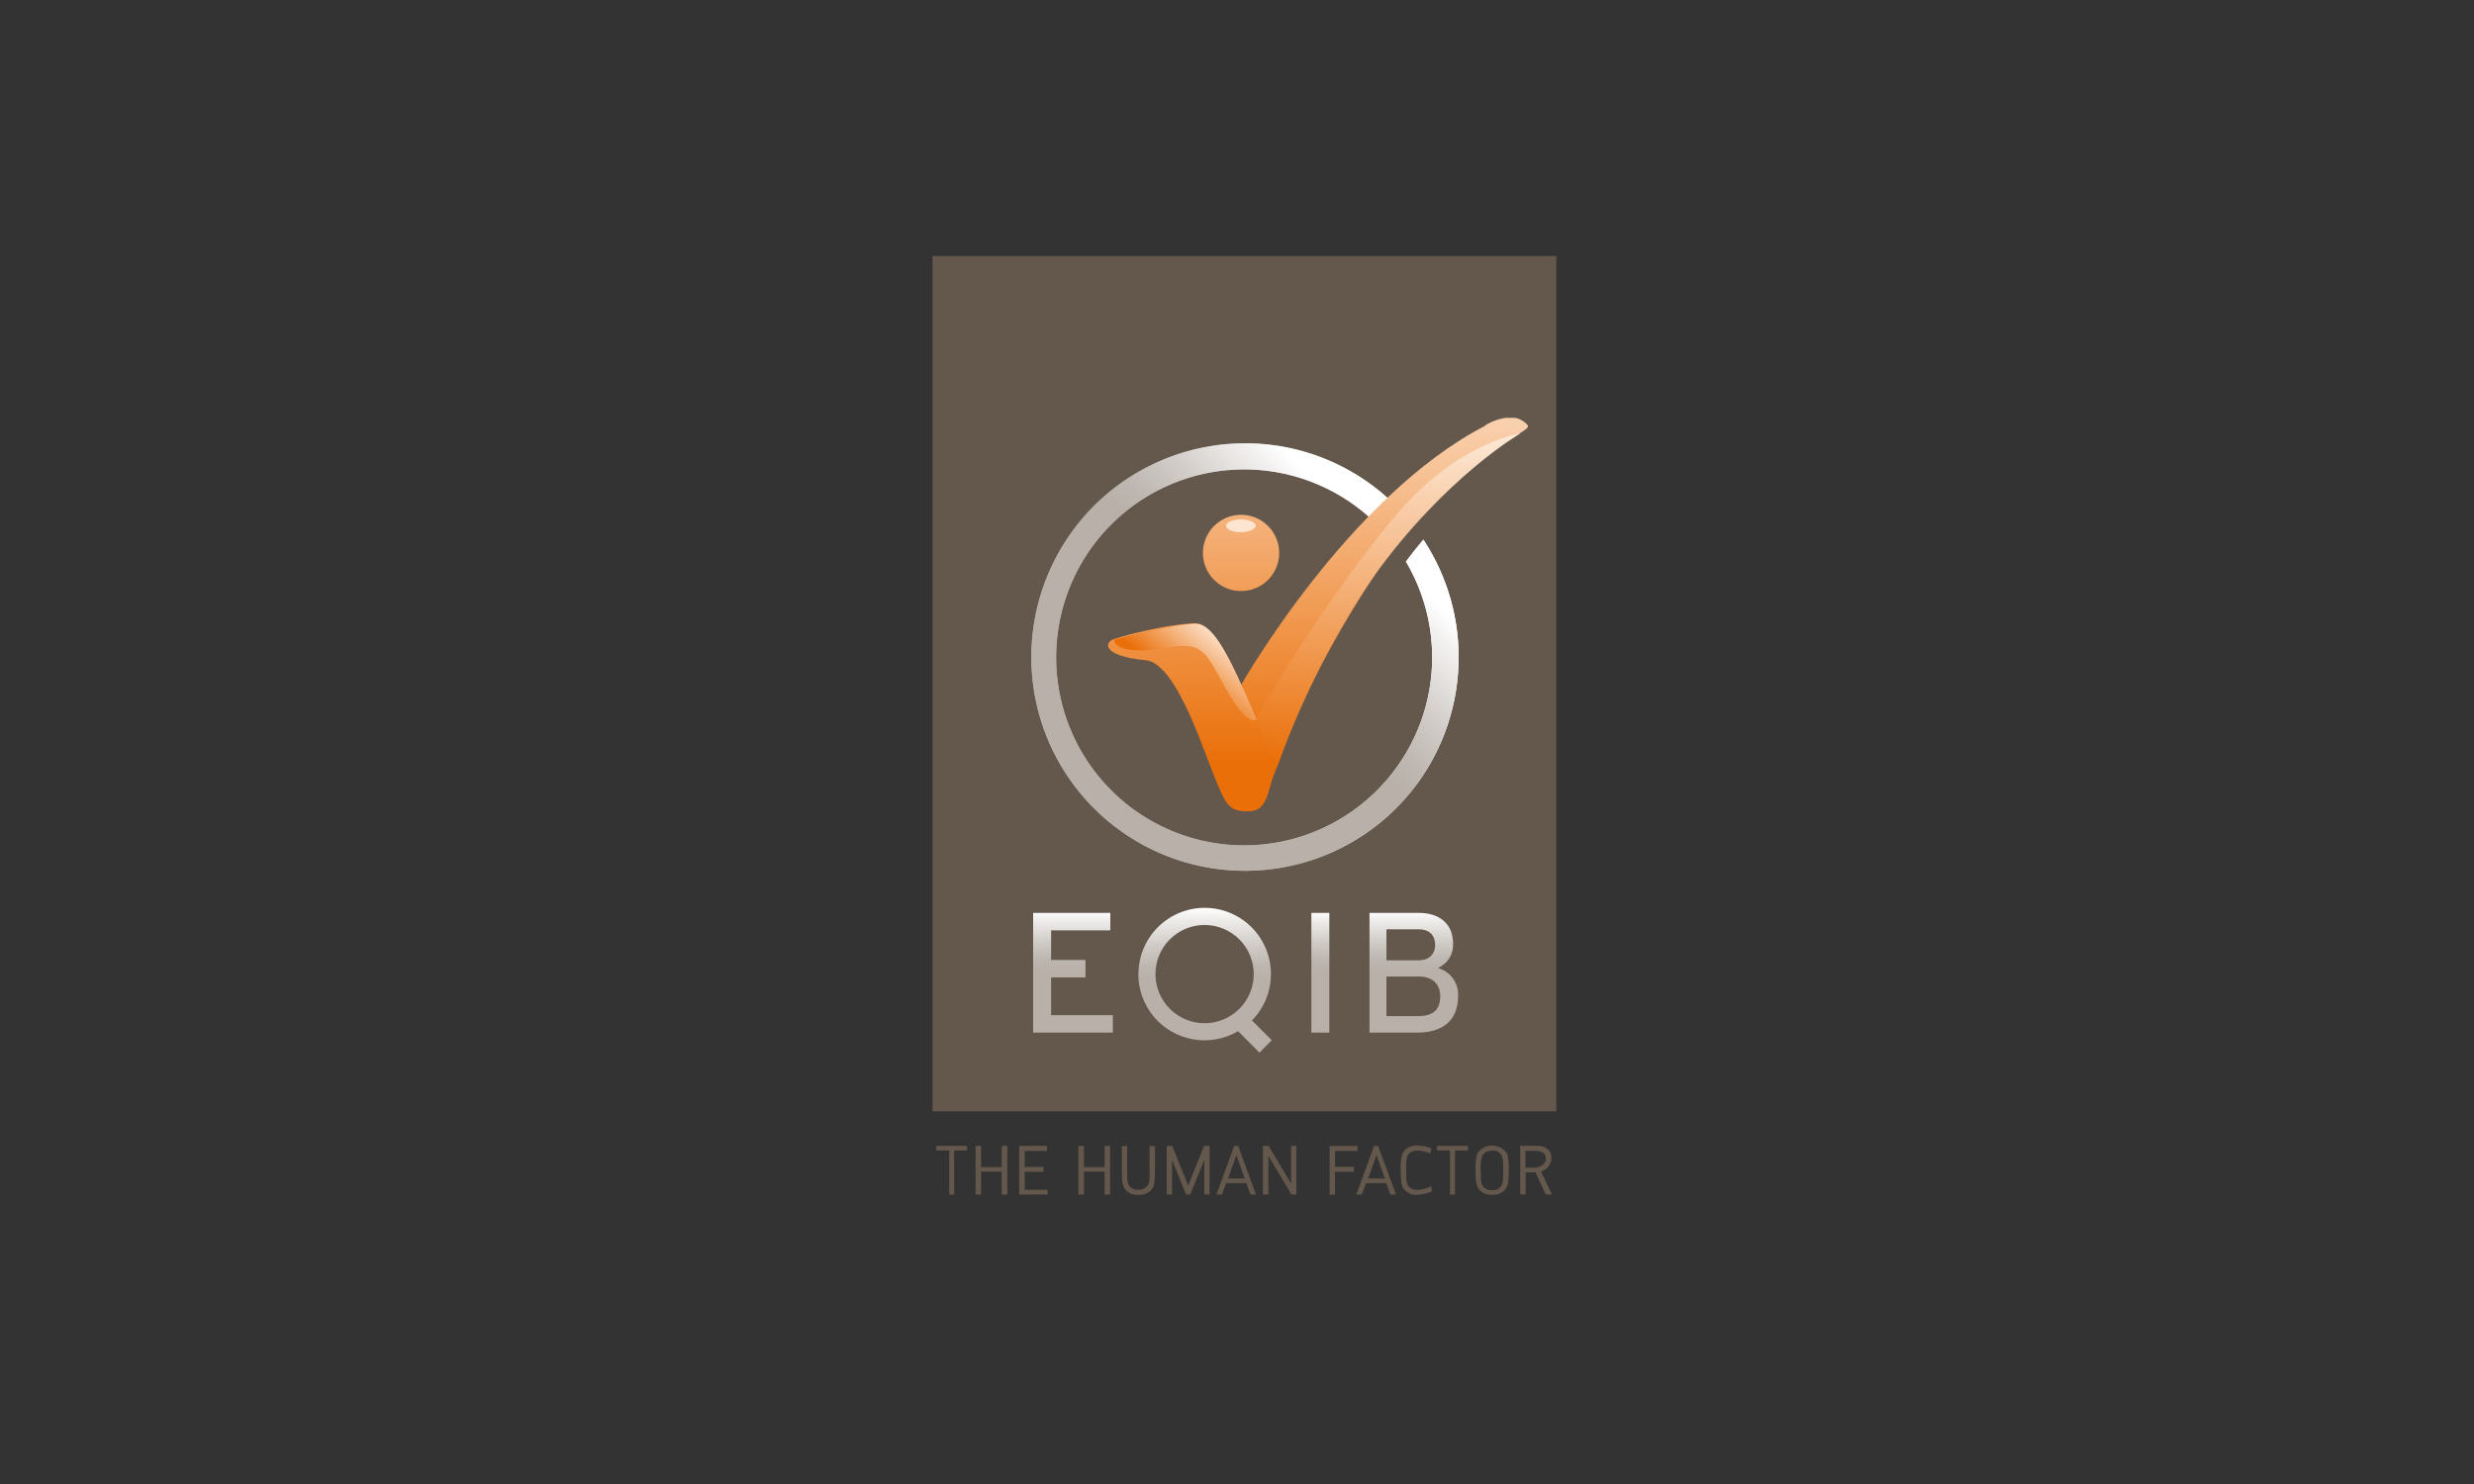 <svg id="Laag_7" data-name="Laag 7" xmlns="http://www.w3.org/2000/svg" xmlns:xlink="http://www.w3.org/1999/xlink" viewBox="0 0 500 300"><rect x="0" y="0" width="500" height="300" fill="#333333" stroke="none"/><defs><style>.cls-1{fill:none;}.cls-2{fill:#64584d;}.cls-3{clip-path:url(#clip-path);}.cls-4{fill:url(#Naamloos_verloop_2);}.cls-5{clip-path:url(#clip-path-2);}.cls-6{fill:url(#Naamloos_verloop_2-2);}.cls-7{clip-path:url(#clip-path-3);}.cls-8{fill:url(#Naamloos_verloop_6);}.cls-9{clip-path:url(#clip-path-4);}.cls-10{fill:url(#Naamloos_verloop_6-2);}.cls-11{clip-path:url(#clip-path-5);}.cls-12{fill:url(#Naamloos_verloop_6-3);}.cls-13{clip-path:url(#clip-path-6);}.cls-14{fill:url(#Naamloos_verloop_6-4);}.cls-15{clip-path:url(#clip-path-7);}.cls-16{fill:url(#Naamloos_verloop_10);}.cls-17{clip-path:url(#clip-path-8);}.cls-18{fill:url(#Naamloos_verloop_10-2);}.cls-19{clip-path:url(#clip-path-9);}.cls-20{fill:url(#Naamloos_verloop_10-3);}.cls-21{clip-path:url(#clip-path-10);}.cls-22{fill:url(#Naamloos_verloop_10-4);}.cls-23{clip-path:url(#clip-path-11);}.cls-24{fill:url(#Naamloos_verloop_11);}</style><clipPath id="clip-path"><rect class="cls-1" x="188.76" y="52.06" width="125.47" height="172.94"/></clipPath><linearGradient id="Naamloos_verloop_2" x1="168.71" y1="216.65" x2="255.07" y2="216.65" gradientTransform="matrix(1, 0, 0, -1, 39.72, 349.48)" gradientUnits="userSpaceOnUse"><stop offset="0.18" stop-color="#b8b0a9"/><stop offset="0.5" stop-color="#b8b0a9"/><stop offset="0.53" stop-color="#b8b0a9"/><stop offset="0.6" stop-color="#bfb8b2"/><stop offset="0.71" stop-color="#d3ceca"/><stop offset="0.85" stop-color="#f3f1f0"/><stop offset="0.9" stop-color="#fff"/></linearGradient><clipPath id="clip-path-2"><path class="cls-1" d="M208.44,132.15a43.18,43.18,0,1,0,79.23-23.05q-1.76,2.06-3.53,4.43a38,38,0,1,1-7.41-9c1.26-1.25,2.56-2.49,3.88-3.7a43,43,0,0,0-28.32-11.22h-.69a43.23,43.23,0,0,0-43.16,42.52"/></clipPath><linearGradient id="Naamloos_verloop_2-2" x1="-498.83" y1="-255.55" x2="-498.23" y2="-255.55" gradientTransform="translate(72145.5 36985.73) scale(144.21)" xlink:href="#Naamloos_verloop_2"/><clipPath id="clip-path-3"><polygon class="cls-1" points="208.8 184.55 208.8 208.75 224.92 208.75 224.92 205.23 212.43 205.23 212.43 197.59 219.38 197.59 219.38 194.06 212.43 194.06 212.43 188.08 224.4 188.08 224.4 184.55 208.8 184.55"/></clipPath><linearGradient id="Naamloos_verloop_6" x1="-502.73" y1="-270.65" x2="-502.13" y2="-270.65" gradientTransform="translate(-10733.81 20524.58) rotate(90) scale(40.46)" gradientUnits="userSpaceOnUse"><stop offset="0" stop-color="#fff"/><stop offset="0.09" stop-color="#edebe9"/><stop offset="0.26" stop-color="#d0cbc6"/><stop offset="0.4" stop-color="#beb7b1"/><stop offset="0.49" stop-color="#b8b0a9"/><stop offset="1" stop-color="#b8b0a9"/></linearGradient><clipPath id="clip-path-4"><rect class="cls-1" x="265.03" y="184.55" width="3.63" height="24.2"/></clipPath><linearGradient id="Naamloos_verloop_6-2" x1="-502.73" y1="-269.82" x2="-502.13" y2="-269.82" gradientTransform="translate(-10650.25 20524.58) rotate(90) scale(40.46)" xlink:href="#Naamloos_verloop_6"/><clipPath id="clip-path-5"><path class="cls-1" d="M280.2,197.41h6.58c2.73,0,4.29,1.53,4.29,4s-1.2,4-4.39,4H280.2Zm0-9.54h6.5c2.39,0,3.35,1.38,3.35,3.18,0,1.59-1,3.08-3.35,3.08h-6.5Zm-3.42-3.32v24.2h9.61c5.29,0,8.3-2.52,8.3-7.43a5.59,5.59,0,0,0-4.08-5.64,5.11,5.11,0,0,0,3.07-4.84c0-4.08-2.73-6.29-6.95-6.29Z"/></clipPath><linearGradient id="Naamloos_verloop_6-3" x1="-502.73" y1="-269.51" x2="-502.13" y2="-269.51" gradientTransform="translate(-10618.7 20524.58) rotate(90) scale(40.46)" xlink:href="#Naamloos_verloop_6"/><clipPath id="clip-path-6"><path class="cls-1" d="M233.52,196.92a9.93,9.93,0,1,1,9.93,9.93,9.93,9.93,0,0,1-9.93-9.93m-3.46,0a13.37,13.37,0,0,0,20.15,11.54l4.33,4.33,2.49-2.5-4-4a13.39,13.39,0,1,0-22.95-9.35"/></clipPath><linearGradient id="Naamloos_verloop_6-4" x1="-502.51" y1="-268.07" x2="-501.91" y2="-268.07" gradientTransform="translate(-12870.64 24766.23) rotate(90) scale(48.92)" xlink:href="#Naamloos_verloop_6"/><clipPath id="clip-path-7"><path class="cls-1" d="M243.11,111.78a7.71,7.71,0,1,0,7.71-7.71h0a7.71,7.71,0,0,0-7.71,7.71"/></clipPath><linearGradient id="Naamloos_verloop_10" x1="-501.34" y1="-254.51" x2="-500.74" y2="-254.51" gradientTransform="translate(37248.87 -72727.49) rotate(-90) scale(145.37)" gradientUnits="userSpaceOnUse"><stop offset="0" stop-color="#ea6f08"/><stop offset="1" stop-color="#fdeada"/></linearGradient><clipPath id="clip-path-8"><path class="cls-1" d="M300.17,86.06c-27.75,14.32-49.35,52.43-49.35,52.43S245.88,126,241.74,126s-12.25,1.79-16.57,3.17c-2,.64-2.56,3.46,6.36,4.29,5.77.53,10.83,15.75,13.52,22.56s3.21,8,7.23,8,3.86-4.3,5.3-7.7,5.56-18,20.93-41.16c15.7-23.64,31.5-27.69,30.25-29.18a4.42,4.42,0,0,0-3.59-1.59,10.81,10.81,0,0,0-5,1.59"/></clipPath><linearGradient id="Naamloos_verloop_10-2" x1="-501.33" y1="-254.55" x2="-500.73" y2="-254.55" gradientTransform="translate(37270.19 -72724.15) rotate(-90) scale(145.37)" xlink:href="#Naamloos_verloop_10"/><clipPath id="clip-path-9"><path class="cls-1" d="M285.06,100.92c-11.16,11.64-28.23,38.36-31.14,44.42l4.18,9.72s7.28-21.35,19.48-38.45c14.47-20.22,29.71-29,29.71-29s-11.1,1.69-22.25,13.33"/></clipPath><linearGradient id="Naamloos_verloop_10-3" x1="-501.27" y1="-253.71" x2="-500.67" y2="-253.71" gradientTransform="translate(28896.8 -56383.83) rotate(-90) scale(112.79)" xlink:href="#Naamloos_verloop_10"/><clipPath id="clip-path-10"><path class="cls-1" d="M255.15,148.23h0m0,0L254,145.45c.22.5,1.13,2.64,1.19,2.78M254,145.45h0m0,0h0m0,0h0m0,0h0m0,0h0m0,0h0m0,0h0m0,0h0m0,0h0m0,0h0m0,0h0m0,0h0m0,0v0a0,0,0,0,0,0,0M225.2,129.3c-.18,1.79,3.59,2.92,10.9,1.61s7.59,1.15,12,8.94c4.19,7.39,5.87,5.59,5.87,5.59-5.58-13-8.6-19.08-12.17-19.31h-.38c-4,0-16.19,3.18-16.19,3.18"/></clipPath><linearGradient id="Naamloos_verloop_10-4" x1="-487.47" y1="-242.48" x2="-486.88" y2="-242.48" gradientTransform="translate(11921.84 5948.87) scale(23.97)" xlink:href="#Naamloos_verloop_10"/><clipPath id="clip-path-11"><path class="cls-1" d="M247.78,106.29c0,.72,1.36,1.3,3,1.3s3-.6,3-1.3-1.36-1.29-3-1.29-3,.59-3,1.3"/></clipPath><linearGradient id="Naamloos_verloop_11" x1="-501.44" y1="-237.64" x2="-500.84" y2="-237.64" gradientTransform="translate(6077.81 -12181.12) rotate(-90) scale(24.52)" gradientUnits="userSpaceOnUse"><stop offset="0" stop-color="#fcdfc7"/><stop offset="1" stop-color="#fdeada"/></linearGradient></defs><g id="Layer_2" data-name="Layer 2"><g id="Laag_1" data-name="Laag 1"><rect class="cls-2" x="188.76" y="52.06" width="125.47" height="172.32"/><path class="cls-2" d="M314.53,224.67H188.46V51.76H314.53Zm-125.47-.59H313.93V52.36H189.06Z"/><g class="cls-3"><path class="cls-2" d="M251.61,120.42a7.71,7.71,0,1,0-7.71-7.71h0a7.72,7.72,0,0,0,7.71,7.71"/><path class="cls-2" d="M309.56,87c-3-3.59-8.59,0-8.59,0-27.75,14.32-49.36,52.44-49.36,52.44S246.68,127,242.53,127s-12.25,1.8-16.57,3.17c-2,.65-2.55,3.47,6.36,4.3,5.77.53,10.83,15.75,13.51,22.55s3.23,8.06,7.24,8.06,3.87-4.3,5.3-7.7,5.56-18,20.93-41.17C295,92.54,310.8,88.48,309.55,87"/></g><path class="cls-4" d="M208.44,132.15a43.18,43.18,0,1,0,79.23-23.05q-1.76,2.06-3.53,4.43a38,38,0,1,1-7.41-9c1.26-1.25,2.56-2.49,3.88-3.7a43,43,0,0,0-28.32-11.22h-.69a43.23,43.23,0,0,0-43.16,42.52"/><g class="cls-5"><rect class="cls-6" x="190.12" y="71.63" width="122.75" height="122.75" transform="translate(-20.39 216.79) rotate(-45)"/></g><g class="cls-7"><rect class="cls-8" x="208.8" y="184.55" width="16.11" height="24.2"/></g><g class="cls-9"><rect class="cls-10" x="265.03" y="184.55" width="3.63" height="24.2"/></g><g class="cls-11"><rect class="cls-12" x="276.78" y="184.55" width="17.91" height="24.2"/></g><g class="cls-13"><rect class="cls-14" x="230.06" y="183.53" width="26.98" height="29.26"/></g><g class="cls-15"><rect class="cls-16" x="243.11" y="104.07" width="15.42" height="15.41"/></g><g class="cls-17"><rect class="cls-18" x="222.61" y="84.47" width="87.4" height="79.63"/></g><g class="cls-19"><rect class="cls-20" x="253.92" y="87.59" width="53.39" height="67.47"/></g><g class="cls-21"><rect class="cls-22" x="222.04" y="117.96" width="36.46" height="37.44" transform="translate(-18.43 234.09) rotate(-50.27)"/></g><g class="cls-23"><rect class="cls-24" x="247.78" y="104.99" width="6.07" height="2.6"/></g><path class="cls-2" d="M192.65,241.25h-.6v-8.91h-2.6v-.46h5.79v.46h-2.59Z"/><path class="cls-2" d="M192.84,241.48h-1v-8.91h-2.62v-.91h6.23v.91h-2.62Zm-.55-.45h.11v-8.91h-.11Z"/><path class="cls-2" d="M202.69,236.64H198v4.61h-.65v-9.37H198v4.27h4.64v-4.27h.67v9.37h-.65Z"/><path class="cls-2" d="M203.58,241.48h-1.12v-4.62h-4.18v4.62h-1.12v-9.82h1.12v4.27h4.19v-4.27h1.12Zm-.67-.45h.22v-8.92h-.22v4.26h-5.08v-4.26h-.22V241h.22v-4.62h5.08Z"/><path class="cls-2" d="M206.24,231.88h5.16v.52h-4.53v3.69h3.82v.52h-3.82v4.11h4.64v.53h-5.27Z"/><path class="cls-2" d="M211.73,241.48H206v-9.82h5.6v1H207.1v3.23h3.81v1H207.1v3.65h4.63Zm-5.27-.45h4.79V241h-4.6V236.4h3.82v-.08h-3.82v-4.13h4.54v-.08h-4.73Z"/><path class="cls-2" d="M223.46,236.64h-4.63v4.61h-.67v-9.37h.67v4.27h4.63v-4.27h.68v9.37h-.68Z"/><path class="cls-2" d="M224.35,241.48h-1.11v-4.62h-4.18v4.62h-1.12v-9.82h1.12v4.27h4.18v-4.27h1.11Zm-.67-.45h.22v-8.92h-.21v4.26h-5.08v-4.26h-.24V241h.22v-4.62h5.08Z"/><path class="cls-2" d="M233.17,236.59c0,2.31-.17,2.92-.41,3.42a2.83,2.83,0,0,1-2.69,1.32,2.8,2.8,0,0,1-2.67-1.3c-.25-.5-.41-.9-.41-3.44V231.9h.6v4.62c0,2,0,2.46.31,3.14a2.28,2.28,0,0,0,2.17,1.12,2.36,2.36,0,0,0,2.15-1.16c.31-.76.31-1,.31-3.1v-4.63h.65Z"/><path class="cls-2" d="M230.07,241.53a3,3,0,0,1-2.87-1.41c-.28-.54-.46-1-.46-3.53v-4.91h1.07v4.84c0,1.95,0,2.4.28,3a2.12,2.12,0,0,0,2,1,2.2,2.2,0,0,0,1.94-1c.27-.65.3-.91.3-3v-4.84h1.09v4.91c0,2.24-.14,2.95-.43,3.52A3.07,3.07,0,0,1,230.07,241.53Zm-2.86-9.42v4.48c0,2.58.18,2.92.39,3.34a2.58,2.58,0,0,0,2.47,1.17,2.62,2.62,0,0,0,2.49-1.2c.21-.43.38-1,.38-3.32v-4.46h-.19v4.4c0,2.07,0,2.46-.34,3.19a2.56,2.56,0,0,1-2.35,1.29,2.48,2.48,0,0,1-2.36-1.25c-.32-.73-.32-1.26-.32-3.23v-4.4Z"/><path class="cls-2" d="M243.63,233.48h-.07l-3.14,7.77h-.6l-3.13-7.72h-.07v7.72H236v-9.37h.71l3.36,8.41,3.39-8.41h.74v9.37h-.6Z"/><path class="cls-2" d="M244.45,241.48h-1.06v-7l-2.84,7h-.85l-2.83-7v7h-1.06v-9.82h1.1l3.22,8,3.23-8h1.11Zm-.59-.45H244v-8.92h-.36l-3.55,8.79-3.52-8.79h-.33V241h.17v-7.72h.44L240,241h.27l3.13-7.74.45-.09Z"/><path class="cls-2" d="M252.05,239h-4.37l-.85,2.29h-.67l3.44-9.37h.5l3.41,9.37h-.6Zm-4.19-.5h4l-2-5.58Z"/><path class="cls-2" d="M253.83,241.48h-1.1l-.84-2.29h-4.08l-.84,2.29h-1.13l3.59-9.82h.81Zm-.78-.45h.14l-3.25-8.92h-.18L246.48,241h.17l.84-2.29h4.71Zm-.85-2.34h-4.65l2.3-6.47Zm-4-.45h3.38l-1.71-4.7Z"/><path class="cls-2" d="M256.15,232.93h-.06v8.32h-.64v-9.37h.8l4.84,8.11h.06v-8.11h.65v9.37h-.69Z"/><path class="cls-2" d="M262,241.48h-1l-4.67-7.84v7.84h-1.09v-9.82h1.16l4.54,7.63v-7.63H262Zm-.77-.45h.32v-8.92h-.19v8.07l-.4.08-4.85-8.13h-.45v8.92h.19v-8.28l.4-.09Z"/><path class="cls-2" d="M268.93,241.25v-9.37h5.17v.52h-4.52v3.67h3.82v.54h-3.82v4.65Z"/><path class="cls-2" d="M269.81,241.49h-1.09v-9.83h5.62v1h-4.53v3.22h3.82v1h-3.82Zm-.64-.46h.19v-4.64h3.82v-.09h-3.82v-4.12h4.53v-.08h-4.72Z"/><path class="cls-2" d="M280.35,239H276l-.85,2.29h-.64l3.44-9.37h.49l3.41,9.37h-.59Zm-4.18-.5h4l-2-5.59Z"/><path class="cls-2" d="M282.14,241.48H281l-.84-2.29h-4.09l-.84,2.29h-1.12l3.59-9.82h.82Zm-.79-.45h.15l-3.25-8.92h-.19L274.79,241H275l.83-2.29h4.71Zm-.85-2.34h-4.65l2.33-6.47Zm-4-.45h3.38l-1.68-4.7Z"/><path class="cls-2" d="M284.46,233.21c-.43.6-.5,1.27-.5,3.36s.09,2.75.51,3.34a2.41,2.41,0,0,0,2,.85,8.06,8.06,0,0,0,2.61-.59l.11.53a8.45,8.45,0,0,1-2.72.6,2.8,2.8,0,0,1-2.66-1.28c-.27-.49-.46-1.05-.46-3.45s.16-2.93.43-3.44a2.92,2.92,0,0,1,2.69-1.32,8.76,8.76,0,0,1,2.59.51l-.12.54a7.7,7.7,0,0,0-2.47-.49A2.46,2.46,0,0,0,284.46,233.21Z"/><path class="cls-2" d="M286.44,241.53a3.08,3.08,0,0,1-2.87-1.39c-.28-.55-.48-1.12-.48-3.59s.18-3,.46-3.54a3.14,3.14,0,0,1,2.89-1.44,8.74,8.74,0,0,1,2.67.53l.17.07-.21,1-.24-.08a7.23,7.23,0,0,0-2.39-.49,2.24,2.24,0,0,0-1.8.75c-.38.54-.46,1.09-.46,3.23s.1,2.68.47,3.21a2.29,2.29,0,0,0,1.8.76,7.8,7.8,0,0,0,2.52-.6l.25-.12.2,1-.17.07A8.48,8.48,0,0,1,286.44,241.53Zm0-9.49a2.7,2.7,0,0,0-2.49,1.2c-.25.48-.41,1-.41,3.34s.19,2.89.43,3.35a2.61,2.61,0,0,0,2.47,1.16,7.91,7.91,0,0,0,2.46-.54v-.08a8.45,8.45,0,0,1-2.44.53,2.63,2.63,0,0,1-2.15-.95c-.47-.66-.56-1.49-.56-3.47,0-2.14.07-2.81.54-3.49a2.63,2.63,0,0,1,2.17-.94,7.55,7.55,0,0,1,2.3.43v-.1a8.73,8.73,0,0,0-2.32-.44Z"/><path class="cls-2" d="M293.83,241.25h-.56v-8.91h-2.62v-.46h5.79v.46h-2.61Z"/><path class="cls-2" d="M294.05,241.48h-1v-8.91h-2.62v-.91h6.24v.91h-2.62Zm-.55-.45h.1v-8.91h-.1Z"/><path class="cls-2" d="M298.88,233.12a3.42,3.42,0,0,1,5.37,0c.25.51.45,1,.45,3.45s-.2,2.92-.45,3.42a3.39,3.39,0,0,1-5.37,0c-.25-.5-.45-1-.45-3.42S298.63,233.63,298.88,233.12Zm.51,6.49a2.6,2.6,0,0,0,4.32,0c.2-.44.33-.91.33-3s-.13-2.61-.33-3a2.6,2.6,0,0,0-4.32,0,7.49,7.49,0,0,0-.31,3c0,2.12.12,2.6.31,3Z"/><path class="cls-2" d="M301.56,241.53a3.07,3.07,0,0,1-2.88-1.44c-.27-.55-.47-1.13-.47-3.52s.2-3,.47-3.55a3.63,3.63,0,0,1,5.77,0c.28.6.47,1.15.47,3.55s-.19,3-.47,3.52A3,3,0,0,1,301.56,241.53Zm0-9.49a2.62,2.62,0,0,0-2.48,1.2c-.21.42-.42.87-.42,3.35s.21,2.9.42,3.32a3.19,3.19,0,0,0,5,0c.21-.42.42-.85.42-3.32s-.21-2.93-.42-3.35a2.64,2.64,0,0,0-2.49-1.2Zm0,9a2.45,2.45,0,0,1-2.39-1.3c-.2-.44-.33-.9-.33-3.13s.13-2.67.33-3.12a2.8,2.8,0,0,1,3.88-.85,2.76,2.76,0,0,1,.85.85c.2.45.34.94.34,3.13s-.14,2.68-.34,3.13a2.44,2.44,0,0,1-2.34,1.26Zm0-8.38a2,2,0,0,0-2,1,7.25,7.25,0,0,0-.3,3c0,2.09.12,2.56.3,2.94a2,2,0,0,0,2,1,2,2,0,0,0,1.94-1c.19-.4.31-.85.31-2.95s-.12-2.56-.3-3a2,2,0,0,0-1.95-1.08Z"/><path class="cls-2" d="M308.09,236.79v4.46h-.65v-9.37h3c1.59,0,2.84.64,2.84,2.33a2.62,2.62,0,0,1-2.2,2.47c.73,1.52,1.45,3.06,2.16,4.57h-.72l-2.07-4.46Zm0-.5h1.79c1.51,0,2.78-.84,2.78-2.12,0-1.09-.77-1.76-2.62-1.76h-2Z"/><path class="cls-2" d="M313.59,241.48H312.4L310.33,237h-2v4.46h-1.09v-9.82h3.24c2,0,3.07.9,3.07,2.55a2.81,2.81,0,0,1-2.11,2.62c.69,1.44,1.37,2.89,2.05,4.33Zm-.93-.45h.22c-.67-1.41-1.34-2.84-2-4.24l-.12-.25.27-.07a2.4,2.4,0,0,0,2-2.27c0-1.74-1.43-2.11-2.62-2.11h-2.79V241h.19v-4.42h2.75Zm-2.78-4.51h-2v-4.33H310c2.35,0,2.84,1.08,2.84,2C312.88,235.51,311.6,236.52,309.88,236.52Zm-1.59-.45h1.59c1.46,0,2.55-.81,2.55-1.9,0-.38,0-1.53-2.39-1.53h-1.75Z"/></g></g></svg>